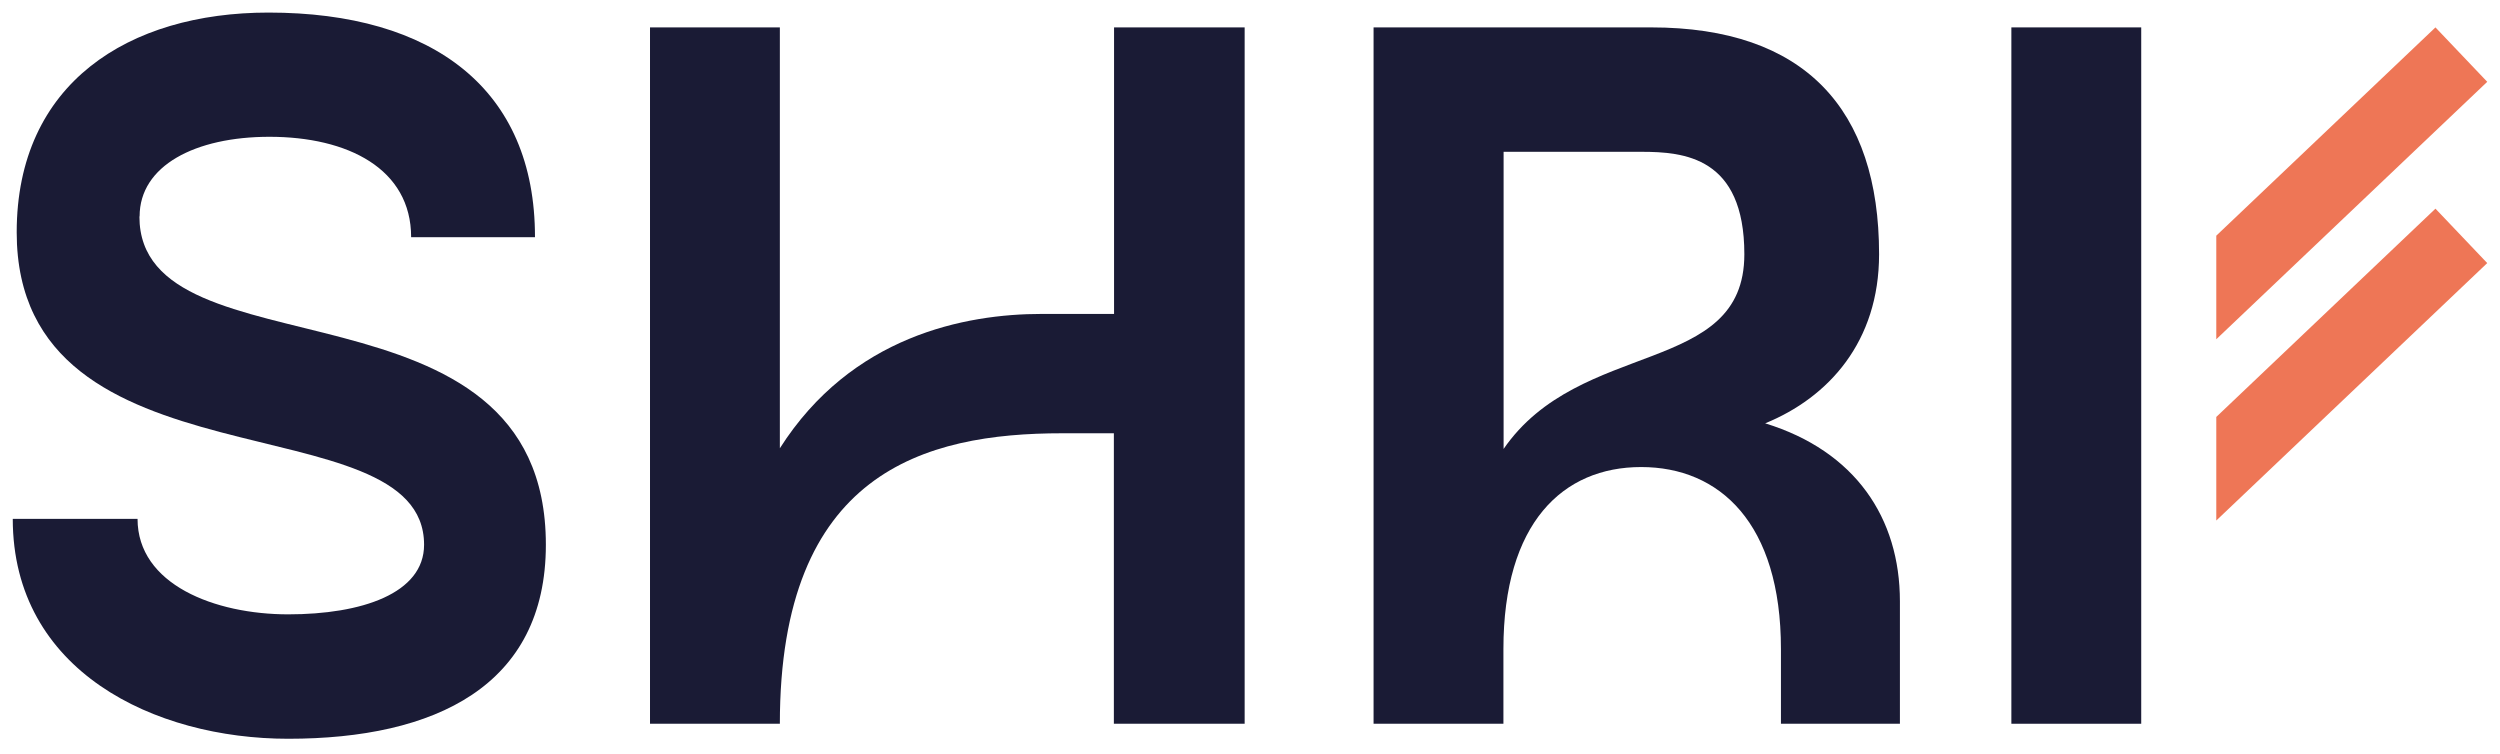 <?xml version="1.0" encoding="UTF-8"?>
<svg xmlns="http://www.w3.org/2000/svg" id="Ebene_1" data-name="Ebene 1" viewBox="0 0 133.23 40.18">
  <defs>
    <style>
      .cls-1 {
        fill: #ee7656;
      }

      .cls-2 {
        fill: #1a1b35;
      }
    </style>
  </defs>
  <path class="cls-2" d="M7.44,11.53c0-2.7,2.96-4.24,6.92-4.24,4.17,0,7.55,1.7,7.55,5.35h6.6C28.52,4.75,23.08.67,14.31.67,6.86.67.89,4.43.89,12.38c0,14,21.71,8.85,21.71,16.65,0,2.6-3.33,3.71-7.24,3.71s-8.03-1.59-8.03-5.09H.68c0,8.11,7.55,11.72,14.68,11.72,7.82,0,13.73-2.81,13.73-10.34,0-14.79-21.66-8.8-21.66-17.49Z"></path>
  <path class="cls-2" d="M59.37,1.46v15.27h-3.86c-4.07,0-10.14,1.17-13.95,7.16V1.46h-6.92v37.11h6.92c0-13.41,7.71-15.48,15.05-15.48h2.75v15.48h6.97V1.46h-6.97Z"></path>
  <path class="cls-2" d="M94.07,22.56c3.38-1.38,6.07-4.35,6.07-9.01,0-7.74-3.96-12.09-12.15-12.09h-14.79v37.11h6.92v-3.98c0-6.73,3.17-9.7,7.34-9.7s7.45,2.97,7.45,9.7v3.98h6.34v-6.52c0-4.45-2.38-8.01-7.18-9.49ZM80.13,23.94v-15.85h7.34c2.27,0,5.49.27,5.49,5.46,0,6.52-8.77,4.45-12.84,10.39Z"></path>
  <rect class="cls-2" x="107.19" y="1.46" width="6.92" height="37.11"></rect>
  <polygon class="cls-1" points="118.11 27.74 132.55 14.02 129.79 11.12 118.11 22.22 118.11 27.74"></polygon>
  <polygon class="cls-1" points="118.11 18.08 132.55 4.36 129.79 1.46 118.11 12.56 118.11 18.08"></polygon>
</svg>
